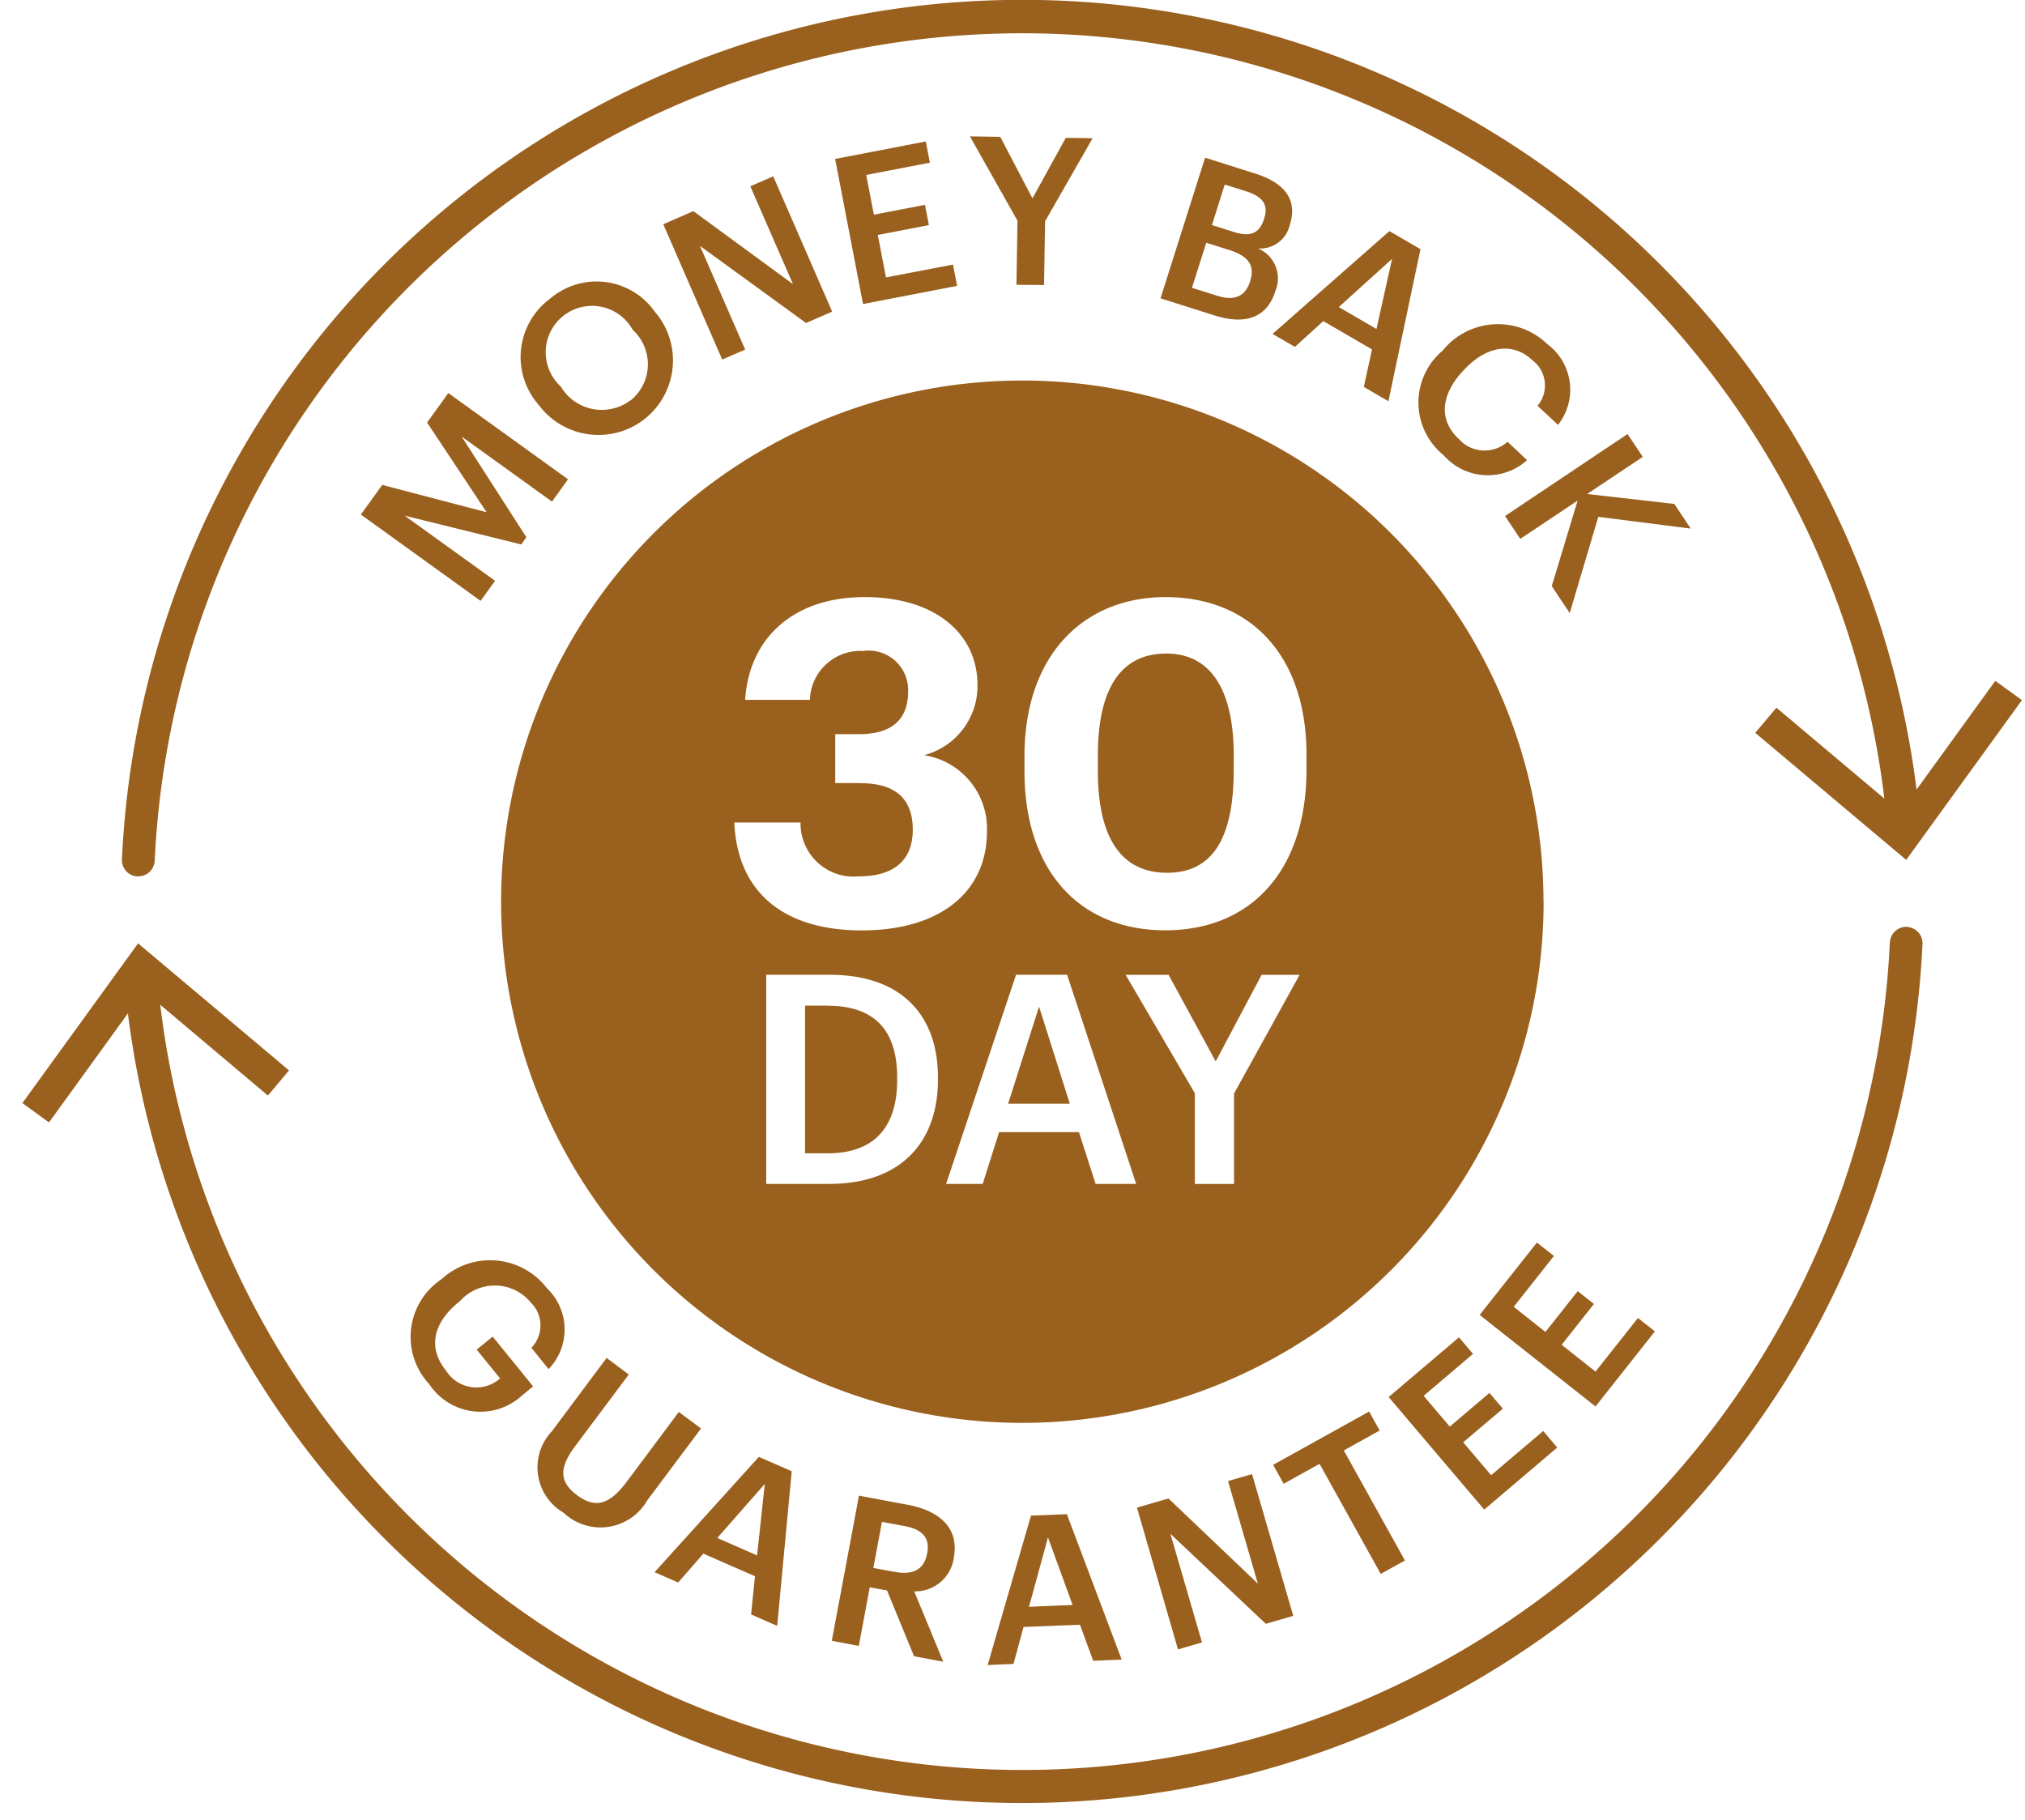 <svg viewBox="0 0 79 71" fill="#9A601D" height="71" width="79" xmlns="http://www.w3.org/2000/svg"><path d="m64.562 51.942-.661-.523-1.656 2.092-1.321-1.046 1.258-1.592-.632-.5-1.258 1.591-1.238-.98L60.622 49l-.663-.523-2.234 2.823 4.52 3.571zm.757-32.282-3.4-.388 2.17-1.447-.594-.892-4.78 3.2.594.891 2.237-1.493-1.008 3.335.7 1.051 1.116-3.754 3.606.459zm-4.568 36.814-.547-.645-2.032 1.725-1.089-1.284 1.547-1.312-.523-.615-1.547 1.314-1.021-1.2 1.927-1.637-.547-.646-2.744 2.33 3.728 4.391zm-12.62-27c0-2.545-.884-3.976-2.633-3.976-1.767 0-2.668 1.36-2.668 3.976v.6c0 2.649.936 3.976 2.7 3.976 1.787 0 2.6-1.361 2.6-4.012zm5.735 31.93.944-.523-2.385-4.294 1.4-.778-.411-.739-3.747 2.08.412.739 1.4-.779zm6.349-26.228a20.333 20.333 0 1 0-12.552 18.788A20.33 20.33 0 0 0 60.22 35.181zm-26.64-4.625h-.99v-1.908h.919c1.326 0 1.925-.6 1.925-1.678a1.54 1.54 0 0 0-1.749-1.569 1.973 1.973 0 0 0-2.083 1.857v.051H29.07c.141-2.315 1.785-4.009 4.664-4.009 2.775 0 4.4 1.449 4.4 3.428a2.79 2.79 0 0 1-2.085 2.739 2.9 2.9 0 0 1 2.455 2.968c0 2.368-1.819 3.869-4.894 3.869-3.214-.005-4.858-1.649-4.962-4.211h2.583a2.072 2.072 0 0 0 2.279 2.102c1.431 0 2.1-.689 2.1-1.82.002-1.196-.67-1.814-2.03-1.814zm3.016 11.575c0 2.373-1.381 4.062-4.245 4.062h-2.453V38.03h2.476c2.84 0 4.222 1.62 4.222 3.993zm6.151 4.062-.65-2.019h-3.115l-.639 2.019H36.91l2.728-8.158h1.993l2.694 8.158zm5.4-3.523v3.525h-1.528v-3.539l-2.7-4.619h1.676l1.837 3.377 1.792-3.377h1.482zM50.97 30.02c0 3.869-2.1 6.275-5.513 6.275-3.35 0-5.49-2.335-5.49-6.2v-.6c0-3.887 2.262-6.2 5.512-6.2s5.49 2.226 5.49 6.148zm-.517 33.021-1.608-5.53-.936.272 1.163 4-3.486-3.321-1.23.356 1.6 5.532.936-.273-1.232-4.238 3.723 3.513zM5.366 34.189h.031a.64.64 0 0 0 .638-.607 33.877 33.877 0 0 1 67.477-2.427l-4.21-3.545-.825.981 5.889 4.957 4.514-6.233-1.038-.753-3.073 4.243a35.16 35.16 0 0 0-70.012 2.714.64.64 0 0 0 .615.676zm33.963 8.872h2.407l-1.2-3.788zm-7.043-3.829h-.878v5.762h.892c1.825 0 2.7-1.046 2.7-2.852v-.087c.008-1.756-.79-2.817-2.708-2.817zm42.11-3.075a.65.65 0 0 0-.669.61A33.876 33.876 0 0 1 6.252 39.2l4.2 3.541.824-.981-5.889-4.956-4.513 6.231 1.038.754 3.078-4.252a35.16 35.16 0 0 0 70.011-2.71.64.64 0 0 0-.599-.664zM25.532 12.142a2.78 2.78 0 0 0-4.075-.486c-.053.039-.1.08-.155.123a2.825 2.825 0 0 0-.316 3.982l.04.05.052.066a2.906 2.906 0 1 0 4.493-3.686zm-.932 3.471a1.857 1.857 0 0 1-2.702-.5l-.039-.051a1.81 1.81 0 1 1 2.806-2.226l.039.051a1.818 1.818 0 0 1-.098 2.732zM36.117 5.52l-3.536.682 1.088 5.66 3.67-.709-.16-.83-2.615.5-.319-1.656 1.993-.384-.152-.791-1.993.384-.3-1.55 2.485-.479zM21.98 59.011a2.1 2.1 0 0 0 3.269-.473l2.1-2.807-.865-.646-2.044 2.736c-.716.956-1.271 1-1.936.505-.685-.512-.7-1.062-.065-1.907l2.092-2.795-.865-.646-2.134 2.859a2.046 2.046 0 0 0 .455 3.18zm27.666-45.983.872.505 1.107-1.006 1.9 1.105-.319 1.463.959.559 1.251-5.933-1.212-.705zm4.053-.194-1.469-.854 2.079-1.882zm7.083 3.741.044-.058a2.217 2.217 0 0 0-.471-3.1 2.77 2.77 0 0 0-4.052.235l-.045.047a2.642 2.642 0 0 0 .051 4.052l.031.033a2.29 2.29 0 0 0 3.235.168l-.763-.716-.009.008a1.346 1.346 0 0 1-1.9-.127c-.777-.727-.706-1.708.181-2.655l.044-.046c.881-.941 1.9-1.068 2.643-.371a1.233 1.233 0 0 1 .212 1.787zm-20.051-5.456.04-2.487 1.854-3.238-1.046-.017-1.3 2.362-1.257-2.4-1.183-.018 1.855 3.289-.04 2.5zM25.876 8.75l2.3 5.278.894-.39-1.763-4.045 4.14 3.009 1.018-.444-2.3-5.279-.893.39 1.664 3.816-3.886-2.848zM14.078 20.074l4.671 3.368.564-.784-3.526-2.54 4.548 1.122.2-.281-2.527-3.93 3.527 2.54.625-.871-4.669-3.363-.829 1.15 2.323 3.5-4.072-1.067zm34.9-13.3-1.964-.623-1.74 5.487 2.11.669c1.205.383 2.044.082 2.367-.939l.01-.031a1.263 1.263 0 0 0-.688-1.645 1.18 1.18 0 0 0 1.238-.892l.01-.031c.31-.995-.217-1.635-1.344-1.995zm-.2 4.178-.011.03c-.18.568-.591.775-1.275.558l-.991-.312.558-1.758.923.292c.75.24.973.624.794 1.192zm.548-2.445-.01.031c-.179.56-.518.723-1.193.509l-.843-.266.5-1.581.829.261c.652.207.88.525.715 1.047zM38.531 64.959l1.007-.042.393-1.443 2.2-.087.517 1.406 1.111-.046-2.138-5.673-1.4.058zm3.313-2.343-1.7.071.74-2.707zm-4.64-1.821.006-.032c.215-1.156-.561-1.824-1.8-2.056l-1.9-.355-1.06 5.661 1.054.2.427-2.288.674.126 1.054 2.565 1.14.213-1.133-2.743a1.52 1.52 0 0 0 1.542-1.292zm-1.035-.2-.005.032c-.113.6-.541.829-1.246.7l-.847-.154.336-1.8.847.158c.677.12 1.039.417.919 1.066zm-5.849 2.837.567-6.033-1.282-.561-4.069 4.5.922.4.983-1.125 2.012.881-.151 1.489zm-2.337-3.43 1.853-2.108-.3 2.789zm-6.582-6.589.013-.013a2.22 2.22 0 0 0-.071-3.135c-.047-.062-.1-.121-.148-.179a2.8 2.8 0 0 0-3.948-.2l-.05.04A2.702 2.702 0 0 0 16.745 54a2.394 2.394 0 0 0 3.641.425l.413-.336-1.578-1.943-.625.507.913 1.125a1.393 1.393 0 0 1-2.1-.293c-.762-.937-.468-1.914.491-2.689l.051-.041a1.818 1.818 0 0 1 2.752.056l.006.006a1.25 1.25 0 0 1 .022 1.765z"></path></svg>